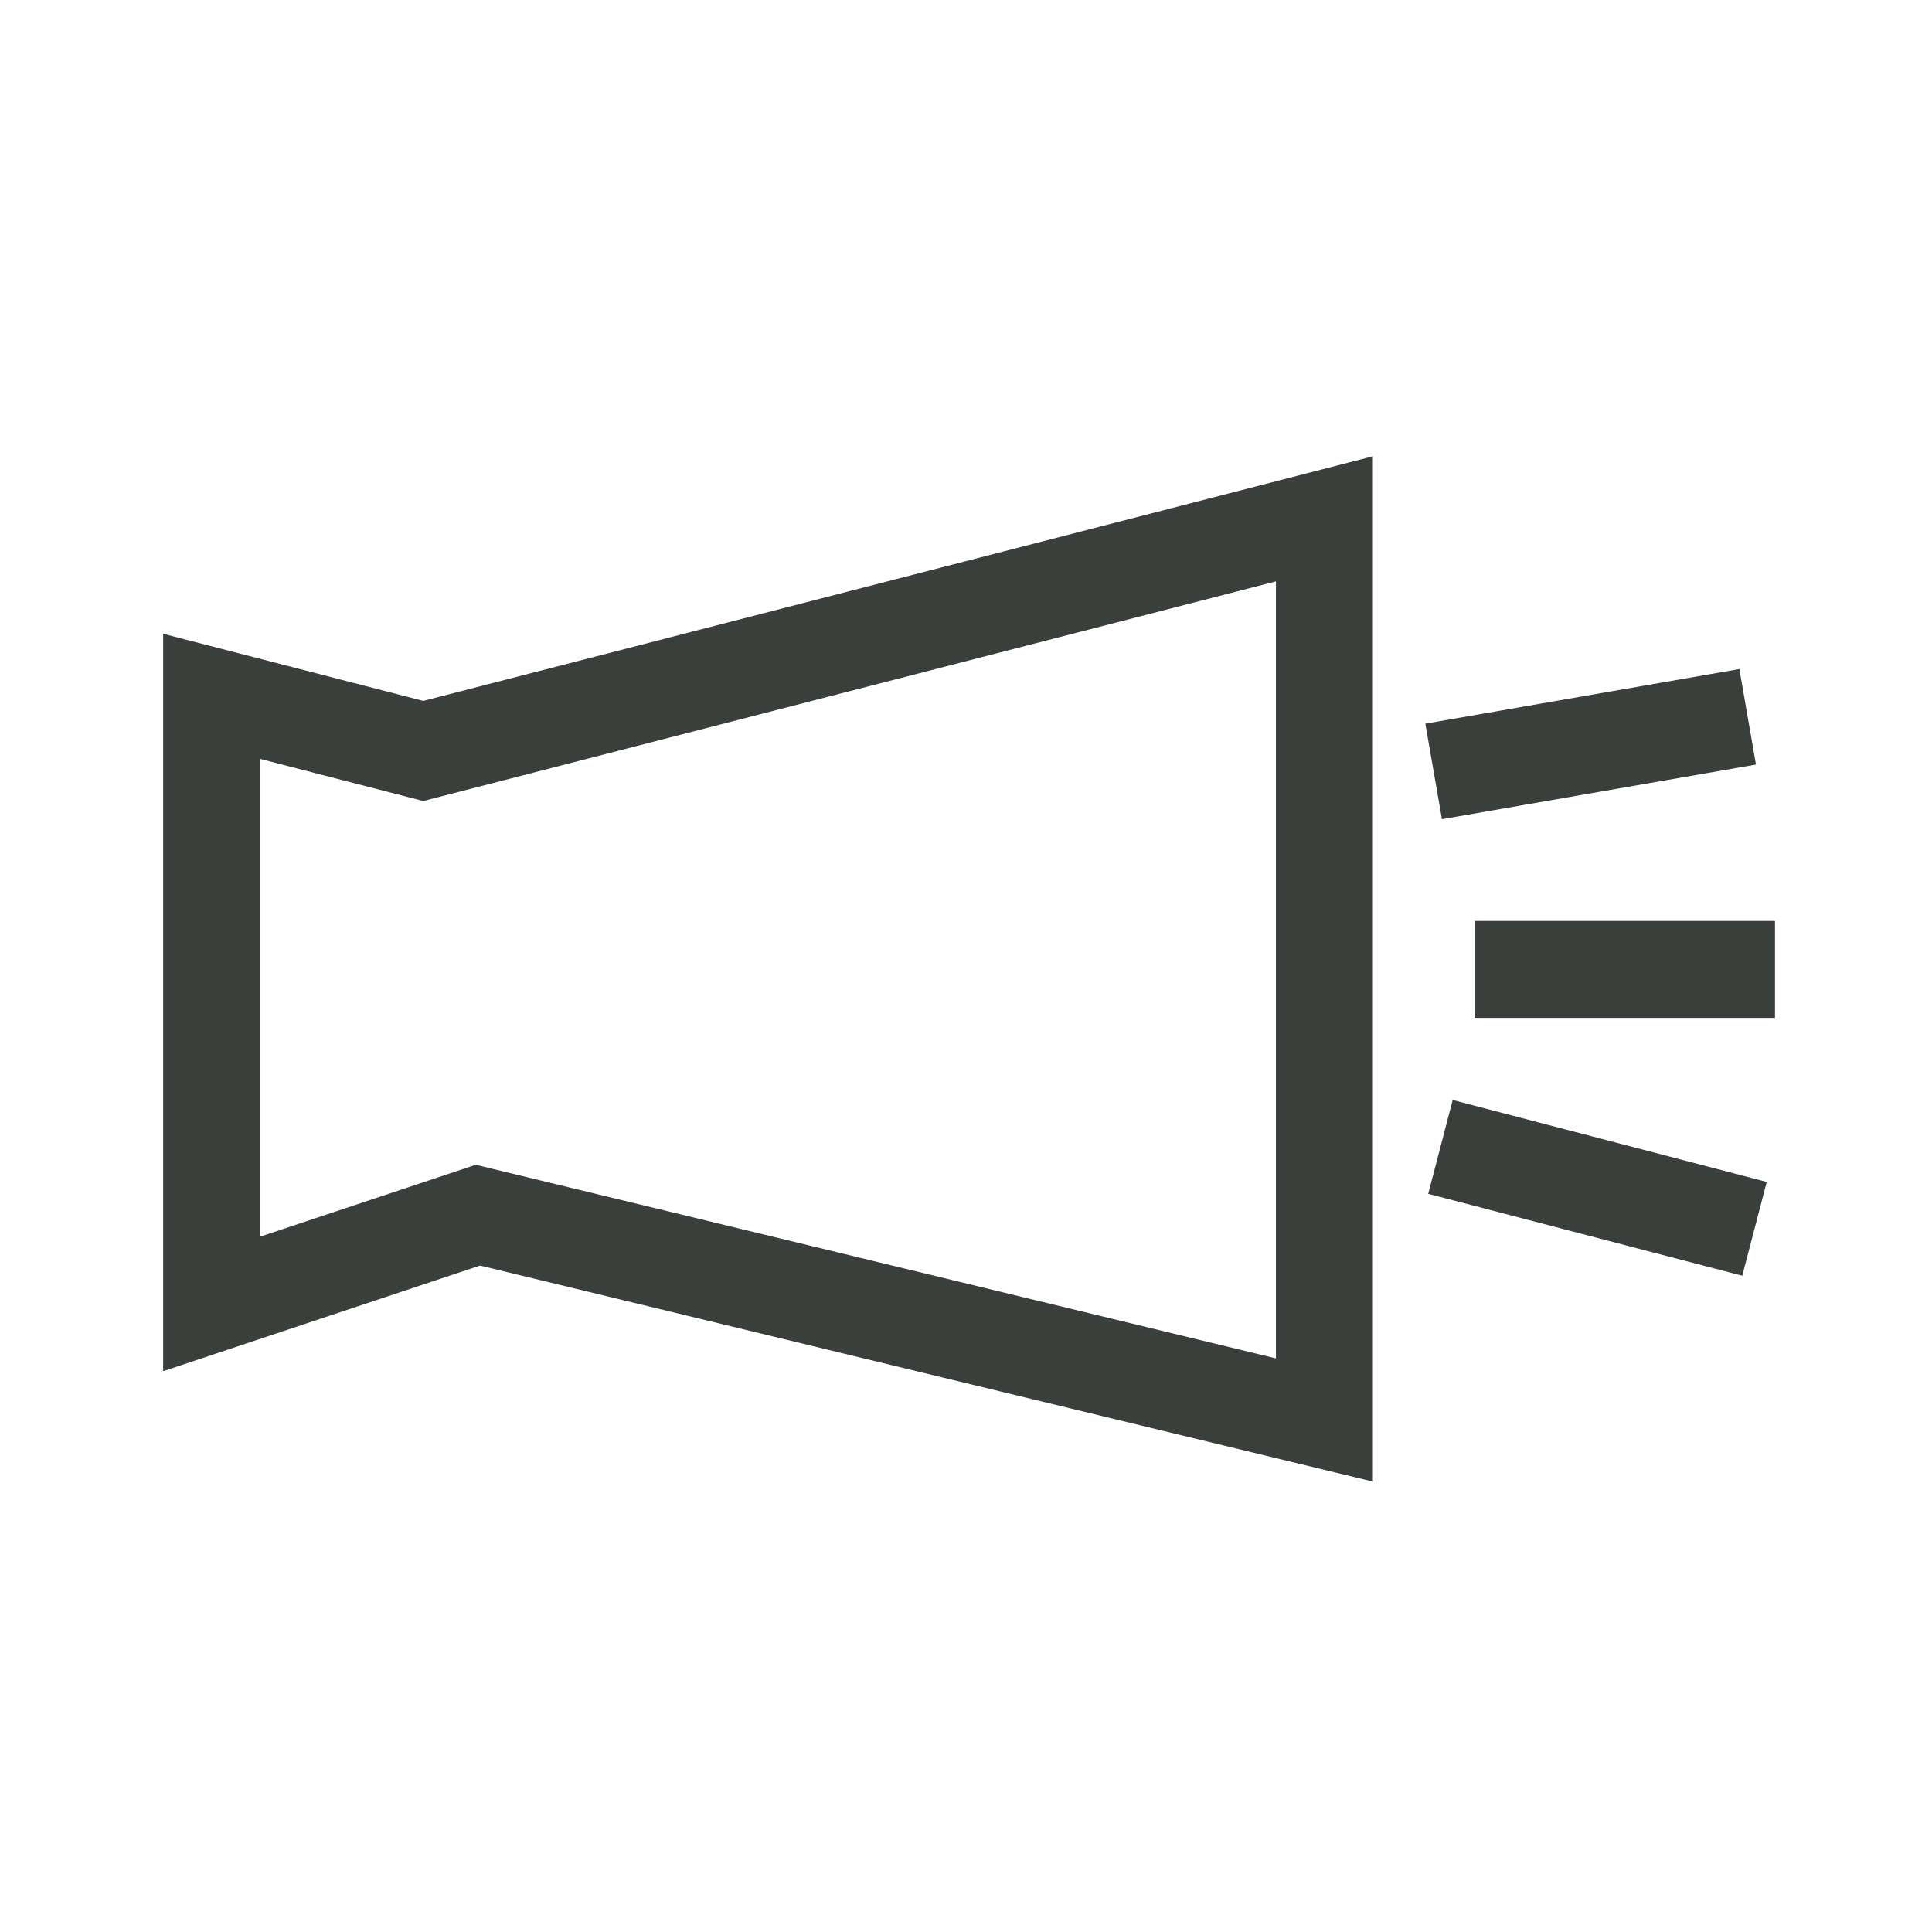 <?xml version="1.0" encoding="utf-8"?>
<!-- Generator: Adobe Illustrator 22.0.1, SVG Export Plug-In . SVG Version: 6.00 Build 0)  -->
<svg version="1.1" id="レイヤー_1" xmlns="http://www.w3.org/2000/svg" xmlns:xlink="http://www.w3.org/1999/xlink" x="0px"
	 y="0px" viewBox="0 0 28.3 28.3" style="enable-background:new 0 0 28.3 28.3;" xml:space="preserve">
<style type="text/css">
	.st0{fill:none;stroke:#3A3F3B;stroke-width:1.42;}
</style>
<g id="レイヤー_2_1_">
	<g id="レイヤー_1-2">
		<polygon class="st0" points="3.1,10.2 3.1,19.1 7,17.8 19.4,20.8 19.4,7.6 6.2,11 		"/>
		<line class="st0" x1="21" y1="11.3" x2="25.6" y2="10.5"/>
		<line class="st0" x1="21.6" y1="14.2" x2="26" y2="14.2"/>
		<line class="st0" x1="21.1" y1="16.8" x2="25.7" y2="18"/>
	</g>
</g>
</svg>
